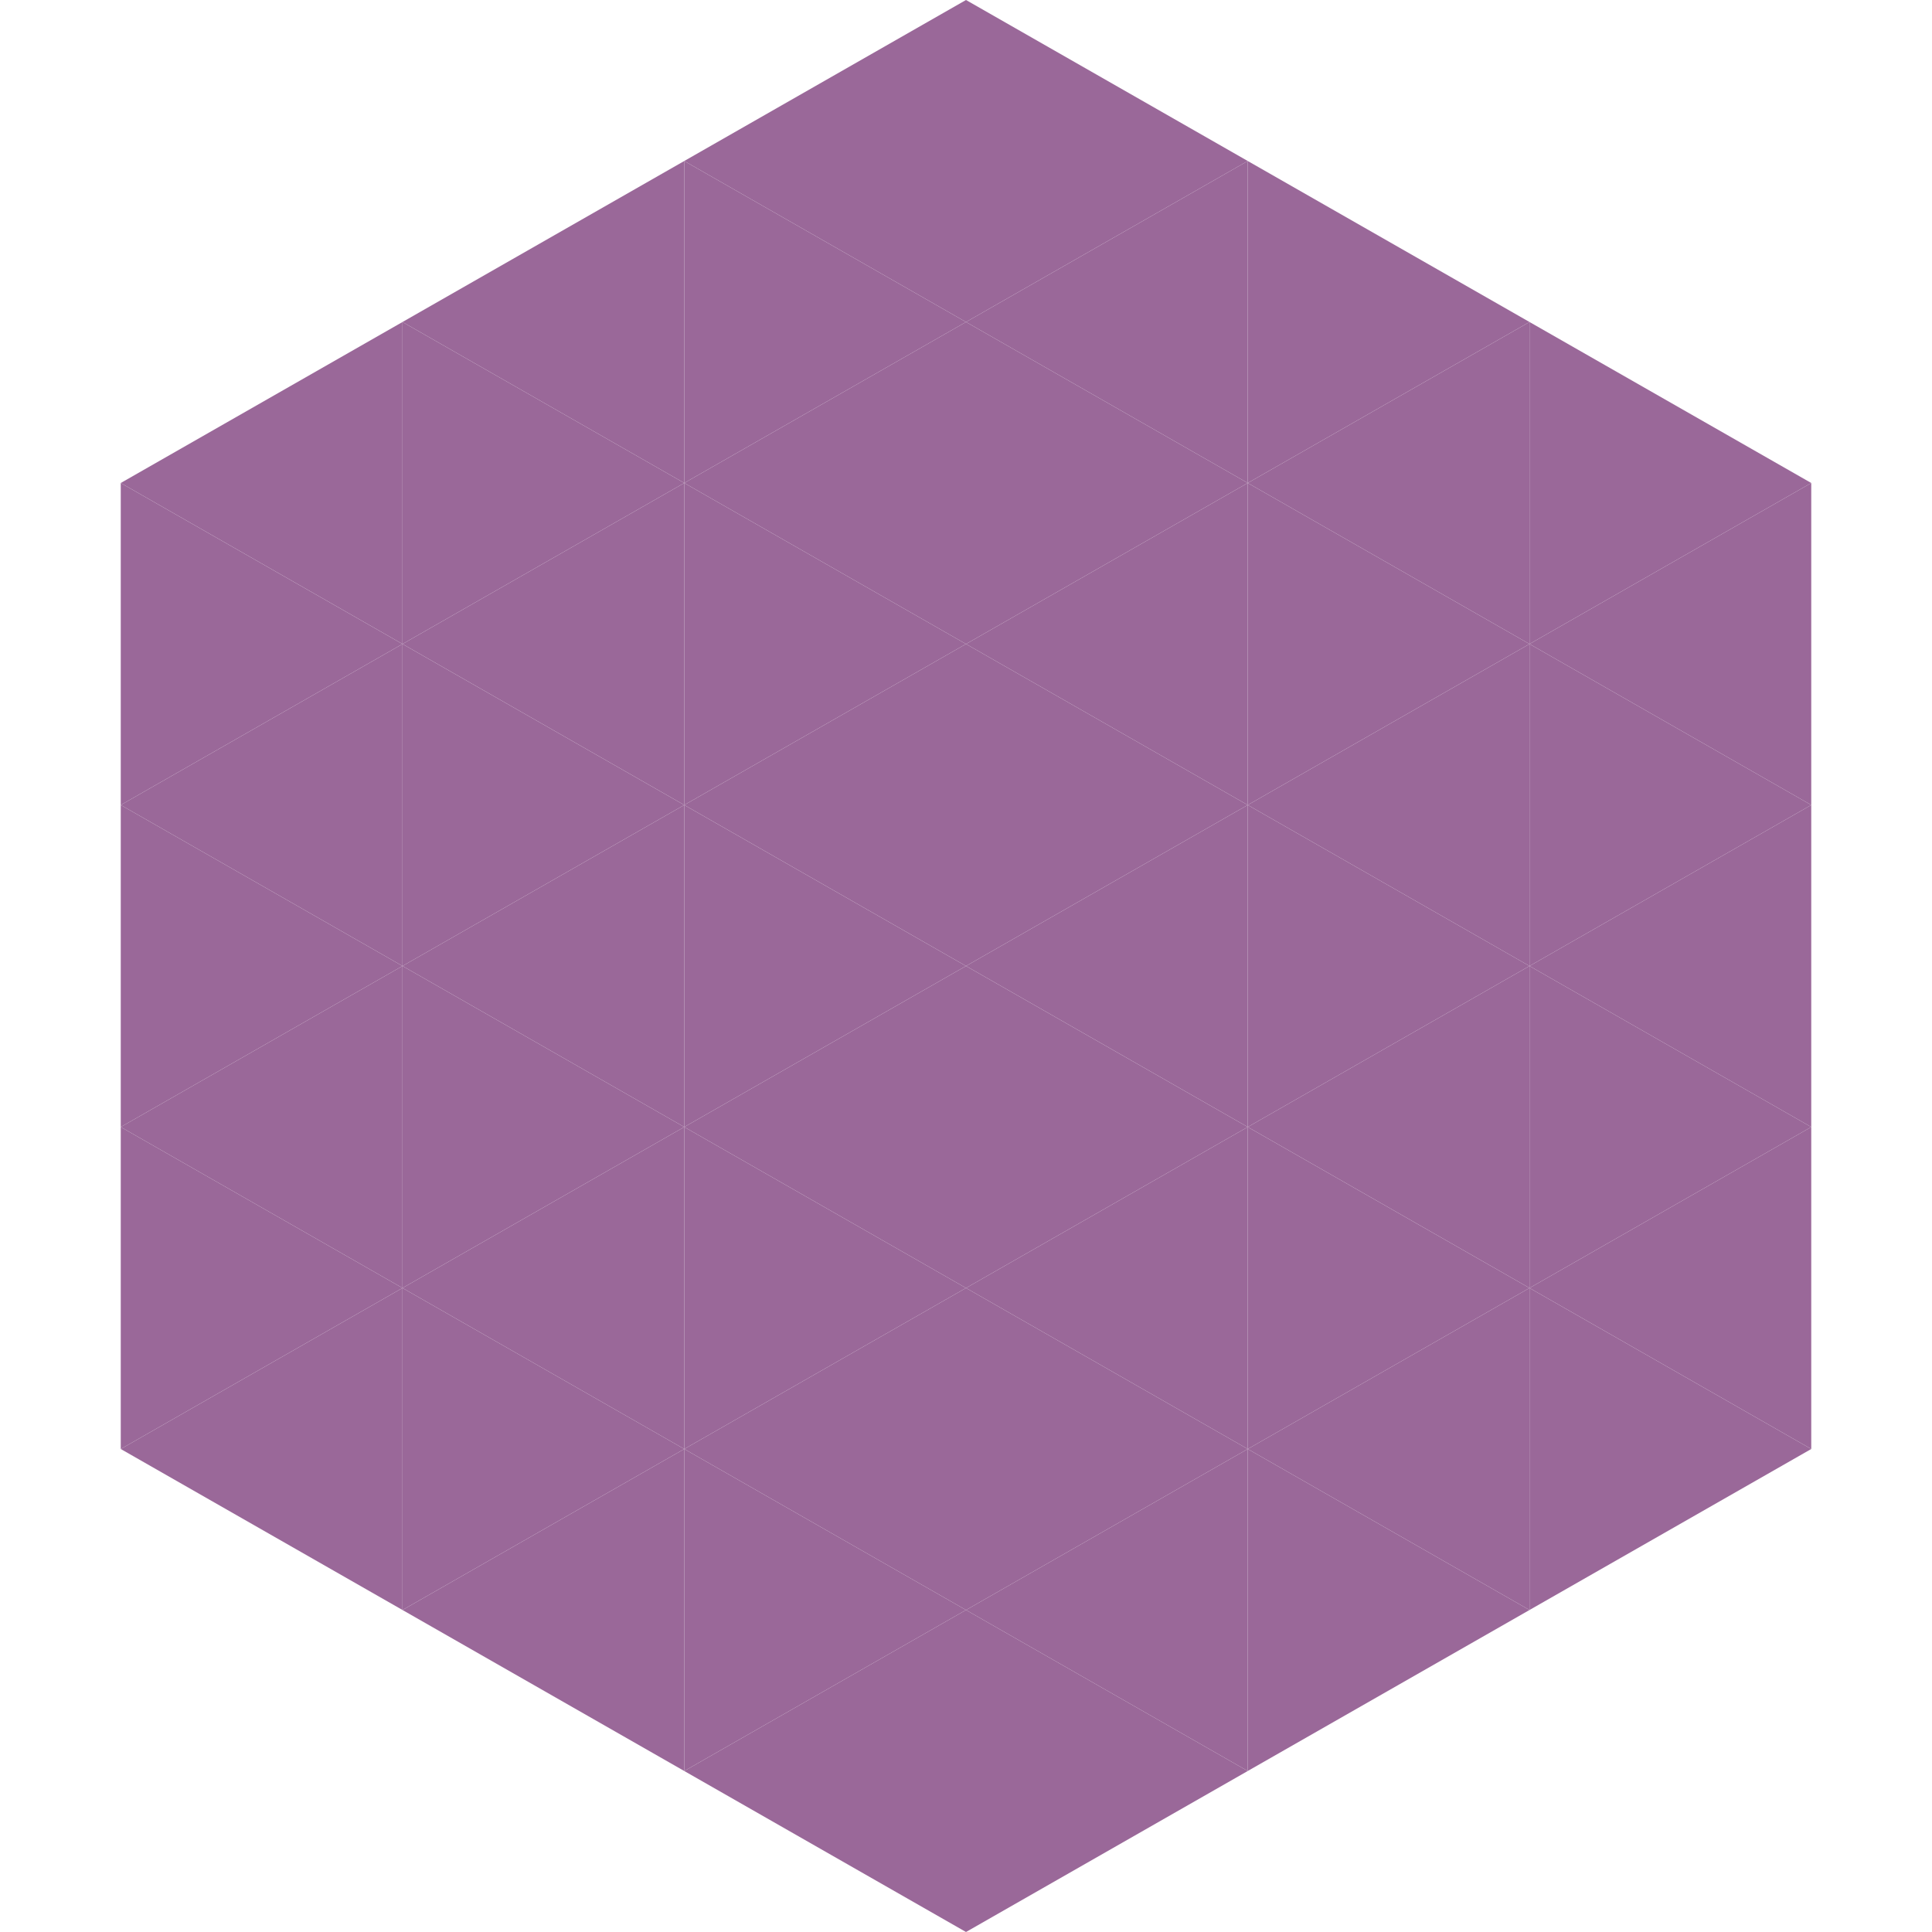 <?xml version="1.0"?>
<!-- Generated by SVGo -->
<svg width="240" height="240"
     xmlns="http://www.w3.org/2000/svg"
     xmlns:xlink="http://www.w3.org/1999/xlink">
<polygon points="50,40 15,60 50,80" style="fill:rgb(154,104,153)" />
<polygon points="190,40 225,60 190,80" style="fill:rgb(154,104,153)" />
<polygon points="15,60 50,80 15,100" style="fill:rgb(154,104,153)" />
<polygon points="225,60 190,80 225,100" style="fill:rgb(154,104,153)" />
<polygon points="50,80 15,100 50,120" style="fill:rgb(154,104,153)" />
<polygon points="190,80 225,100 190,120" style="fill:rgb(154,104,153)" />
<polygon points="15,100 50,120 15,140" style="fill:rgb(154,104,153)" />
<polygon points="225,100 190,120 225,140" style="fill:rgb(154,104,153)" />
<polygon points="50,120 15,140 50,160" style="fill:rgb(154,104,153)" />
<polygon points="190,120 225,140 190,160" style="fill:rgb(154,104,153)" />
<polygon points="15,140 50,160 15,180" style="fill:rgb(154,104,153)" />
<polygon points="225,140 190,160 225,180" style="fill:rgb(154,104,153)" />
<polygon points="50,160 15,180 50,200" style="fill:rgb(154,104,153)" />
<polygon points="190,160 225,180 190,200" style="fill:rgb(154,104,153)" />
<polygon points="15,180 50,200 15,220" style="fill:rgb(255,255,255); fill-opacity:0" />
<polygon points="225,180 190,200 225,220" style="fill:rgb(255,255,255); fill-opacity:0" />
<polygon points="50,0 85,20 50,40" style="fill:rgb(255,255,255); fill-opacity:0" />
<polygon points="190,0 155,20 190,40" style="fill:rgb(255,255,255); fill-opacity:0" />
<polygon points="85,20 50,40 85,60" style="fill:rgb(154,104,153)" />
<polygon points="155,20 190,40 155,60" style="fill:rgb(154,104,153)" />
<polygon points="50,40 85,60 50,80" style="fill:rgb(154,104,153)" />
<polygon points="190,40 155,60 190,80" style="fill:rgb(154,104,153)" />
<polygon points="85,60 50,80 85,100" style="fill:rgb(154,104,153)" />
<polygon points="155,60 190,80 155,100" style="fill:rgb(154,104,153)" />
<polygon points="50,80 85,100 50,120" style="fill:rgb(154,104,153)" />
<polygon points="190,80 155,100 190,120" style="fill:rgb(154,104,153)" />
<polygon points="85,100 50,120 85,140" style="fill:rgb(154,104,153)" />
<polygon points="155,100 190,120 155,140" style="fill:rgb(154,104,153)" />
<polygon points="50,120 85,140 50,160" style="fill:rgb(154,104,153)" />
<polygon points="190,120 155,140 190,160" style="fill:rgb(154,104,153)" />
<polygon points="85,140 50,160 85,180" style="fill:rgb(154,104,153)" />
<polygon points="155,140 190,160 155,180" style="fill:rgb(154,104,153)" />
<polygon points="50,160 85,180 50,200" style="fill:rgb(154,104,153)" />
<polygon points="190,160 155,180 190,200" style="fill:rgb(154,104,153)" />
<polygon points="85,180 50,200 85,220" style="fill:rgb(154,104,153)" />
<polygon points="155,180 190,200 155,220" style="fill:rgb(154,104,153)" />
<polygon points="120,0 85,20 120,40" style="fill:rgb(154,104,153)" />
<polygon points="120,0 155,20 120,40" style="fill:rgb(154,104,153)" />
<polygon points="85,20 120,40 85,60" style="fill:rgb(154,104,153)" />
<polygon points="155,20 120,40 155,60" style="fill:rgb(154,104,153)" />
<polygon points="120,40 85,60 120,80" style="fill:rgb(154,104,153)" />
<polygon points="120,40 155,60 120,80" style="fill:rgb(154,104,153)" />
<polygon points="85,60 120,80 85,100" style="fill:rgb(154,104,153)" />
<polygon points="155,60 120,80 155,100" style="fill:rgb(154,104,153)" />
<polygon points="120,80 85,100 120,120" style="fill:rgb(154,104,153)" />
<polygon points="120,80 155,100 120,120" style="fill:rgb(154,104,153)" />
<polygon points="85,100 120,120 85,140" style="fill:rgb(154,104,153)" />
<polygon points="155,100 120,120 155,140" style="fill:rgb(154,104,153)" />
<polygon points="120,120 85,140 120,160" style="fill:rgb(154,104,153)" />
<polygon points="120,120 155,140 120,160" style="fill:rgb(154,104,153)" />
<polygon points="85,140 120,160 85,180" style="fill:rgb(154,104,153)" />
<polygon points="155,140 120,160 155,180" style="fill:rgb(154,104,153)" />
<polygon points="120,160 85,180 120,200" style="fill:rgb(154,104,153)" />
<polygon points="120,160 155,180 120,200" style="fill:rgb(154,104,153)" />
<polygon points="85,180 120,200 85,220" style="fill:rgb(154,104,153)" />
<polygon points="155,180 120,200 155,220" style="fill:rgb(154,104,153)" />
<polygon points="120,200 85,220 120,240" style="fill:rgb(154,104,153)" />
<polygon points="120,200 155,220 120,240" style="fill:rgb(154,104,153)" />
<polygon points="85,220 120,240 85,260" style="fill:rgb(255,255,255); fill-opacity:0" />
<polygon points="155,220 120,240 155,260" style="fill:rgb(255,255,255); fill-opacity:0" />
</svg>
